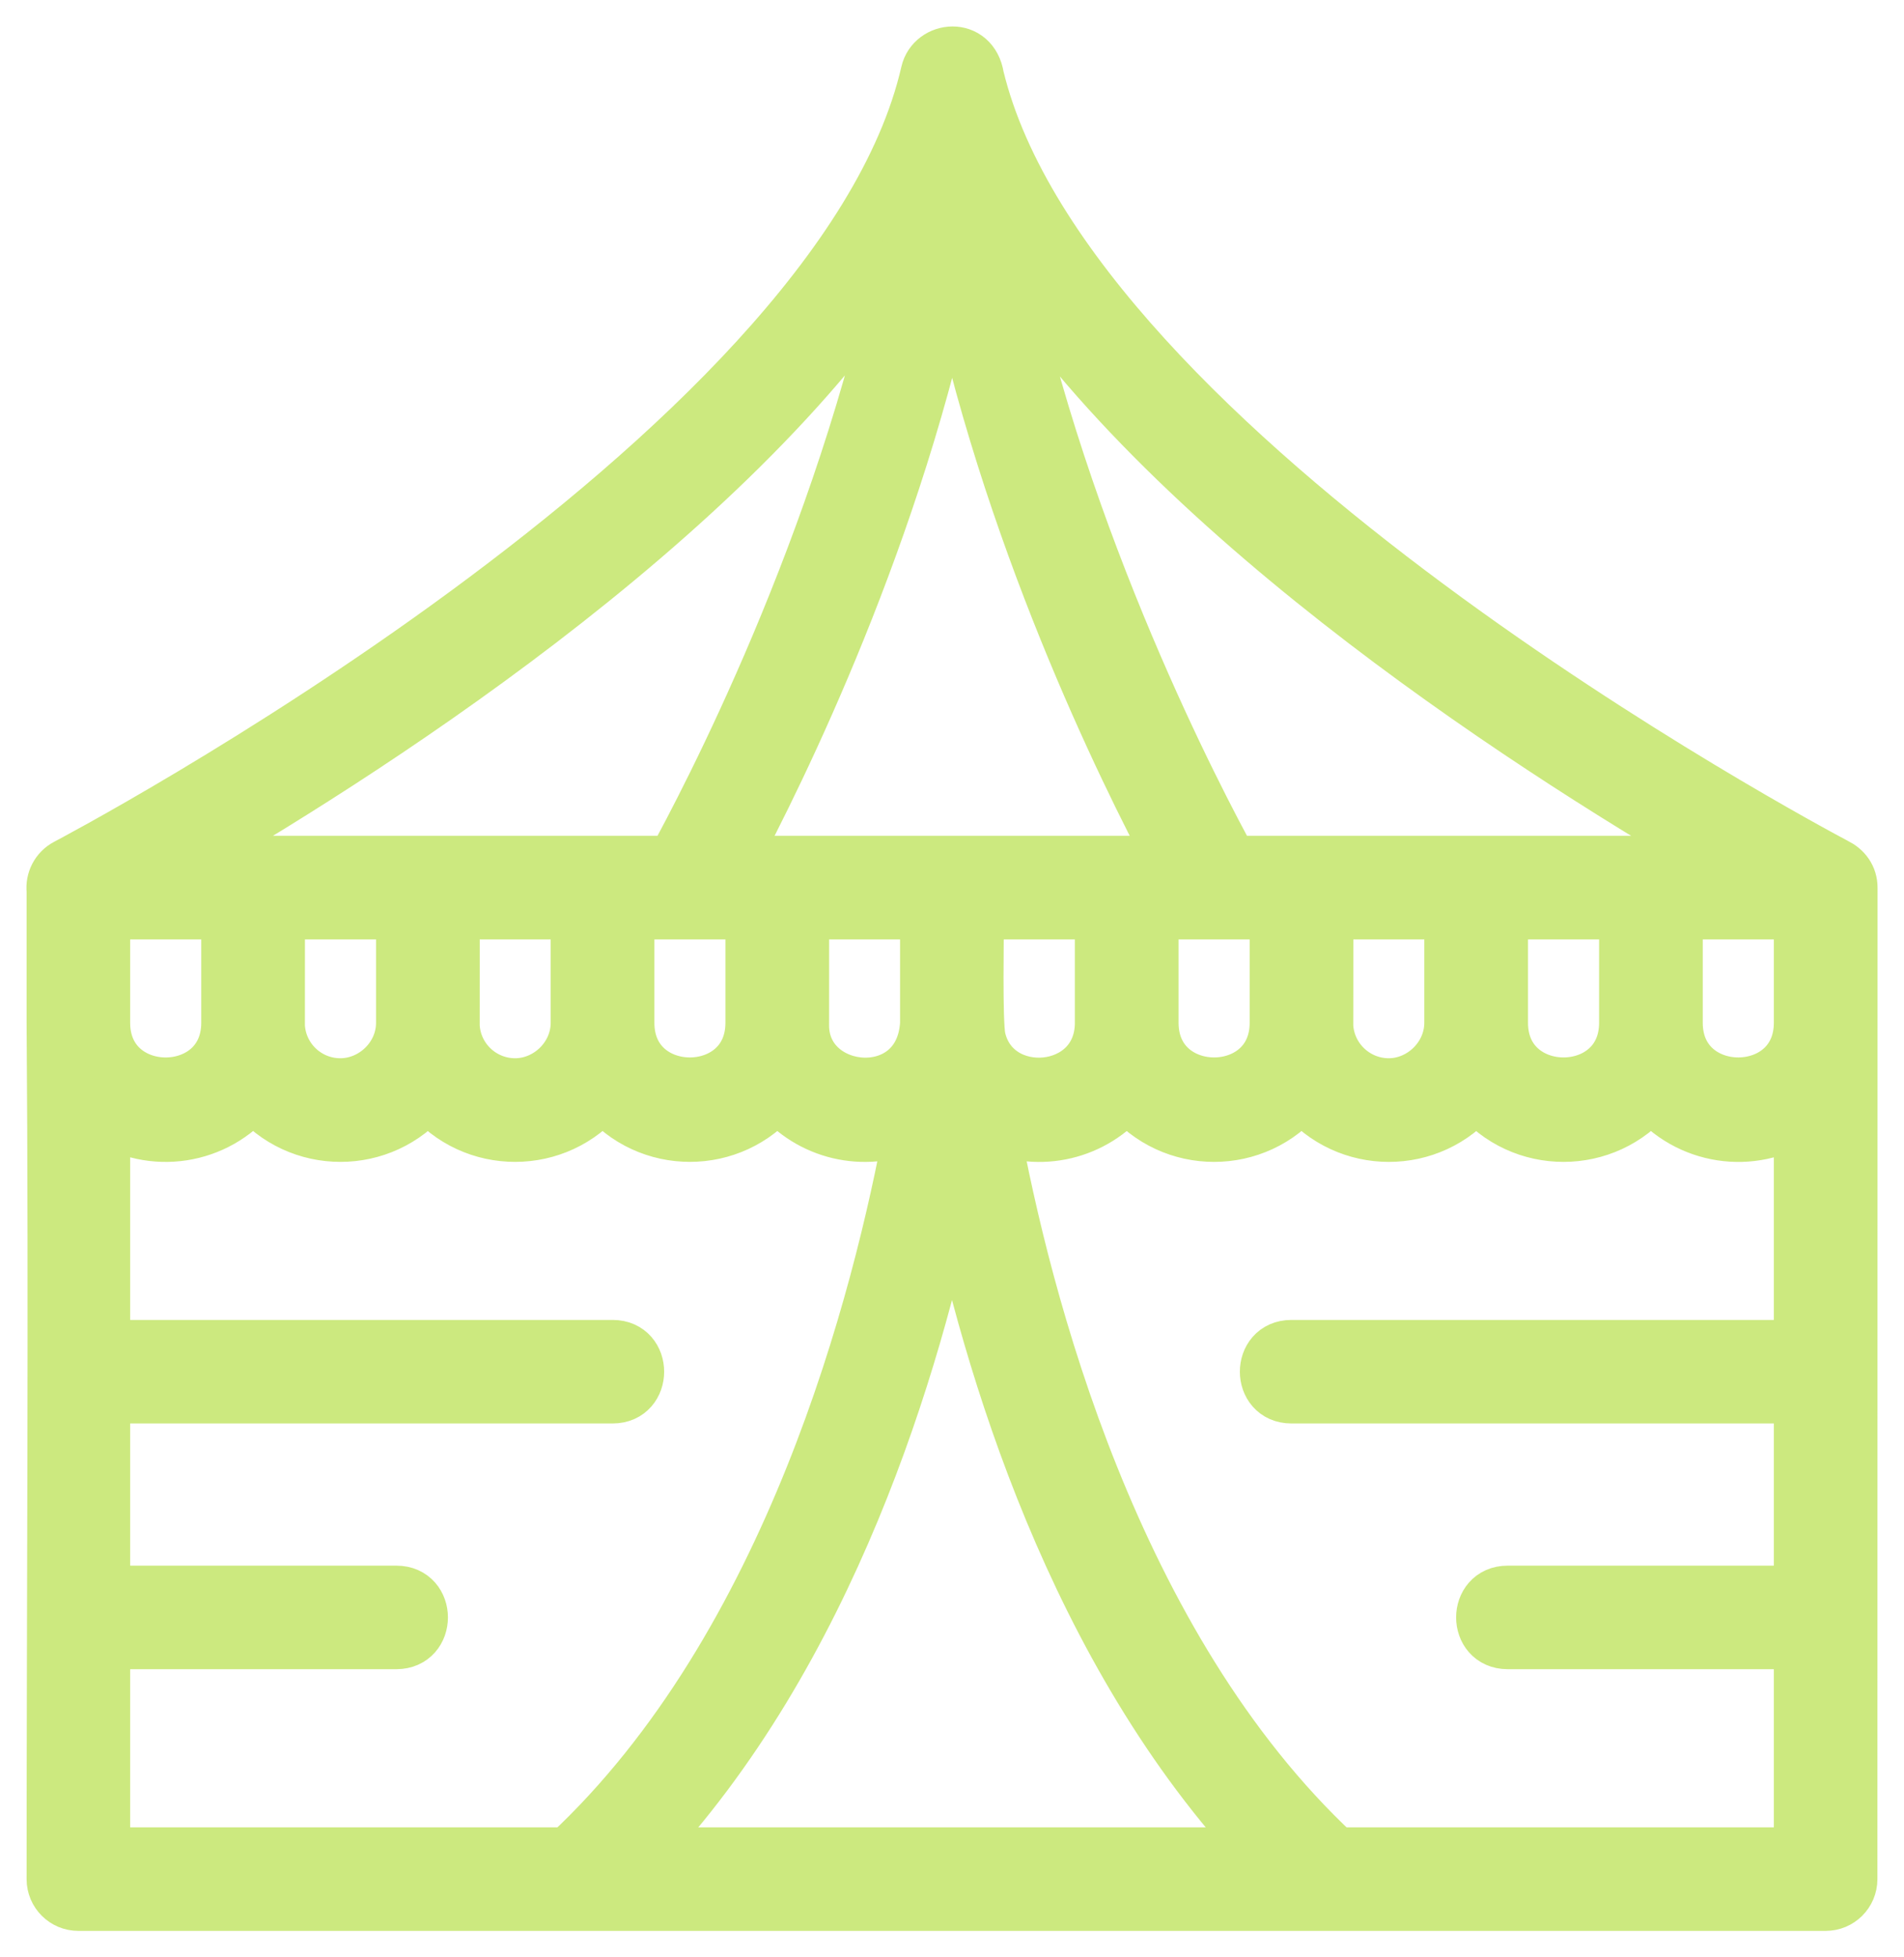<svg width="36" height="37" viewBox="0 0 36 37" fill="none" xmlns="http://www.w3.org/2000/svg">
<path fill-rule="evenodd" clip-rule="evenodd" d="M34.039 31.053H28.505C27.874 31.053 27.874 30.096 28.505 30.096H34.039V26.408H24.416C23.785 26.408 23.785 25.451 24.416 25.451H34.039V21.113C33.125 21.716 31.906 21.525 31.215 20.679C30.361 21.724 28.766 21.726 27.911 20.68C27.057 21.726 25.462 21.725 24.608 20.678C23.754 21.725 22.159 21.726 21.304 20.679C20.695 21.424 19.657 21.677 18.771 21.274C19.368 24.548 21.041 31.11 25.261 35.043H34.039V31.053V31.053ZM34.518 36H1.482C1.217 36 1.003 35.787 1.003 35.522C1.003 30.183 1.044 24.648 1.003 19.337V16.835C0.981 16.644 1.077 16.449 1.257 16.355C1.402 16.278 15.853 8.679 17.53 1.374C17.636 0.905 18.386 0.819 18.485 1.456C20.216 8.596 34.044 15.988 34.712 16.341C34.886 16.426 35 16.579 35 16.782L34.997 35.522C34.997 35.787 34.783 36 34.518 36ZM3.338 16.3H12.729C13.342 15.185 15.933 10.265 17.055 4.799C13.845 9.873 6.605 14.422 3.338 16.3H3.338ZM13.822 16.3H22.184C21.269 14.585 19.029 10.048 18.003 4.966C16.977 10.047 14.736 14.585 13.822 16.3H13.822ZM23.28 16.3H32.663C29.405 14.426 22.188 9.892 18.962 4.832C20.086 10.284 22.669 15.187 23.28 16.3ZM1.961 35.043H10.739C14.959 31.11 16.632 24.547 17.229 21.274C16.343 21.676 15.305 21.424 14.697 20.678C13.843 21.724 12.247 21.726 11.393 20.678C10.539 21.724 8.944 21.726 8.089 20.68C7.234 21.725 5.639 21.725 4.786 20.678C4.094 21.525 2.876 21.716 1.961 21.112V25.451H11.585C12.215 25.451 12.215 26.408 11.585 26.408H1.961V30.096H7.496C8.127 30.096 8.127 31.053 7.496 31.053H1.961V35.043V35.043ZM12.095 35.043C15.687 31.24 17.306 25.77 18 22.398C18.695 25.77 20.314 31.239 23.905 35.043H12.095ZM5.266 17.258L5.265 19.398C5.298 20.015 5.809 20.504 6.435 20.504C7.061 20.504 7.61 19.98 7.61 19.334V17.258H5.266V17.258ZM1.961 17.258V19.334C1.961 20.876 4.305 20.873 4.305 19.334V17.258H1.961ZM8.571 17.258L8.57 19.398C8.603 20.015 9.114 20.504 9.74 20.504C10.366 20.504 10.912 19.977 10.912 19.334V17.258H8.571V17.258ZM15.177 17.258L15.176 19.398C15.192 20.761 17.422 20.969 17.518 19.35L17.518 17.258H15.177L15.177 17.258ZM11.873 17.258V19.337C11.875 20.875 14.216 20.872 14.216 19.334V17.258H11.873V17.258ZM18.482 17.258H20.823V19.334C20.823 20.747 18.791 20.902 18.513 19.614C18.451 19.274 18.482 17.69 18.482 17.258ZM25.089 17.258L25.087 19.398C25.121 20.015 25.635 20.504 26.258 20.504C26.881 20.504 27.43 19.977 27.43 19.334V17.258H25.089V17.258ZM21.784 17.258H24.128V19.334C24.128 20.873 21.786 20.874 21.784 19.336V17.258V17.258ZM28.391 17.258H30.735V19.334C30.735 20.873 28.392 20.874 28.391 19.336V17.258V17.258ZM31.695 17.258H34.039V19.334C34.039 20.872 31.697 20.875 31.695 19.336V17.258V17.258Z" fill="#CCE97F" stroke="#CCE97F"/>
</svg>
